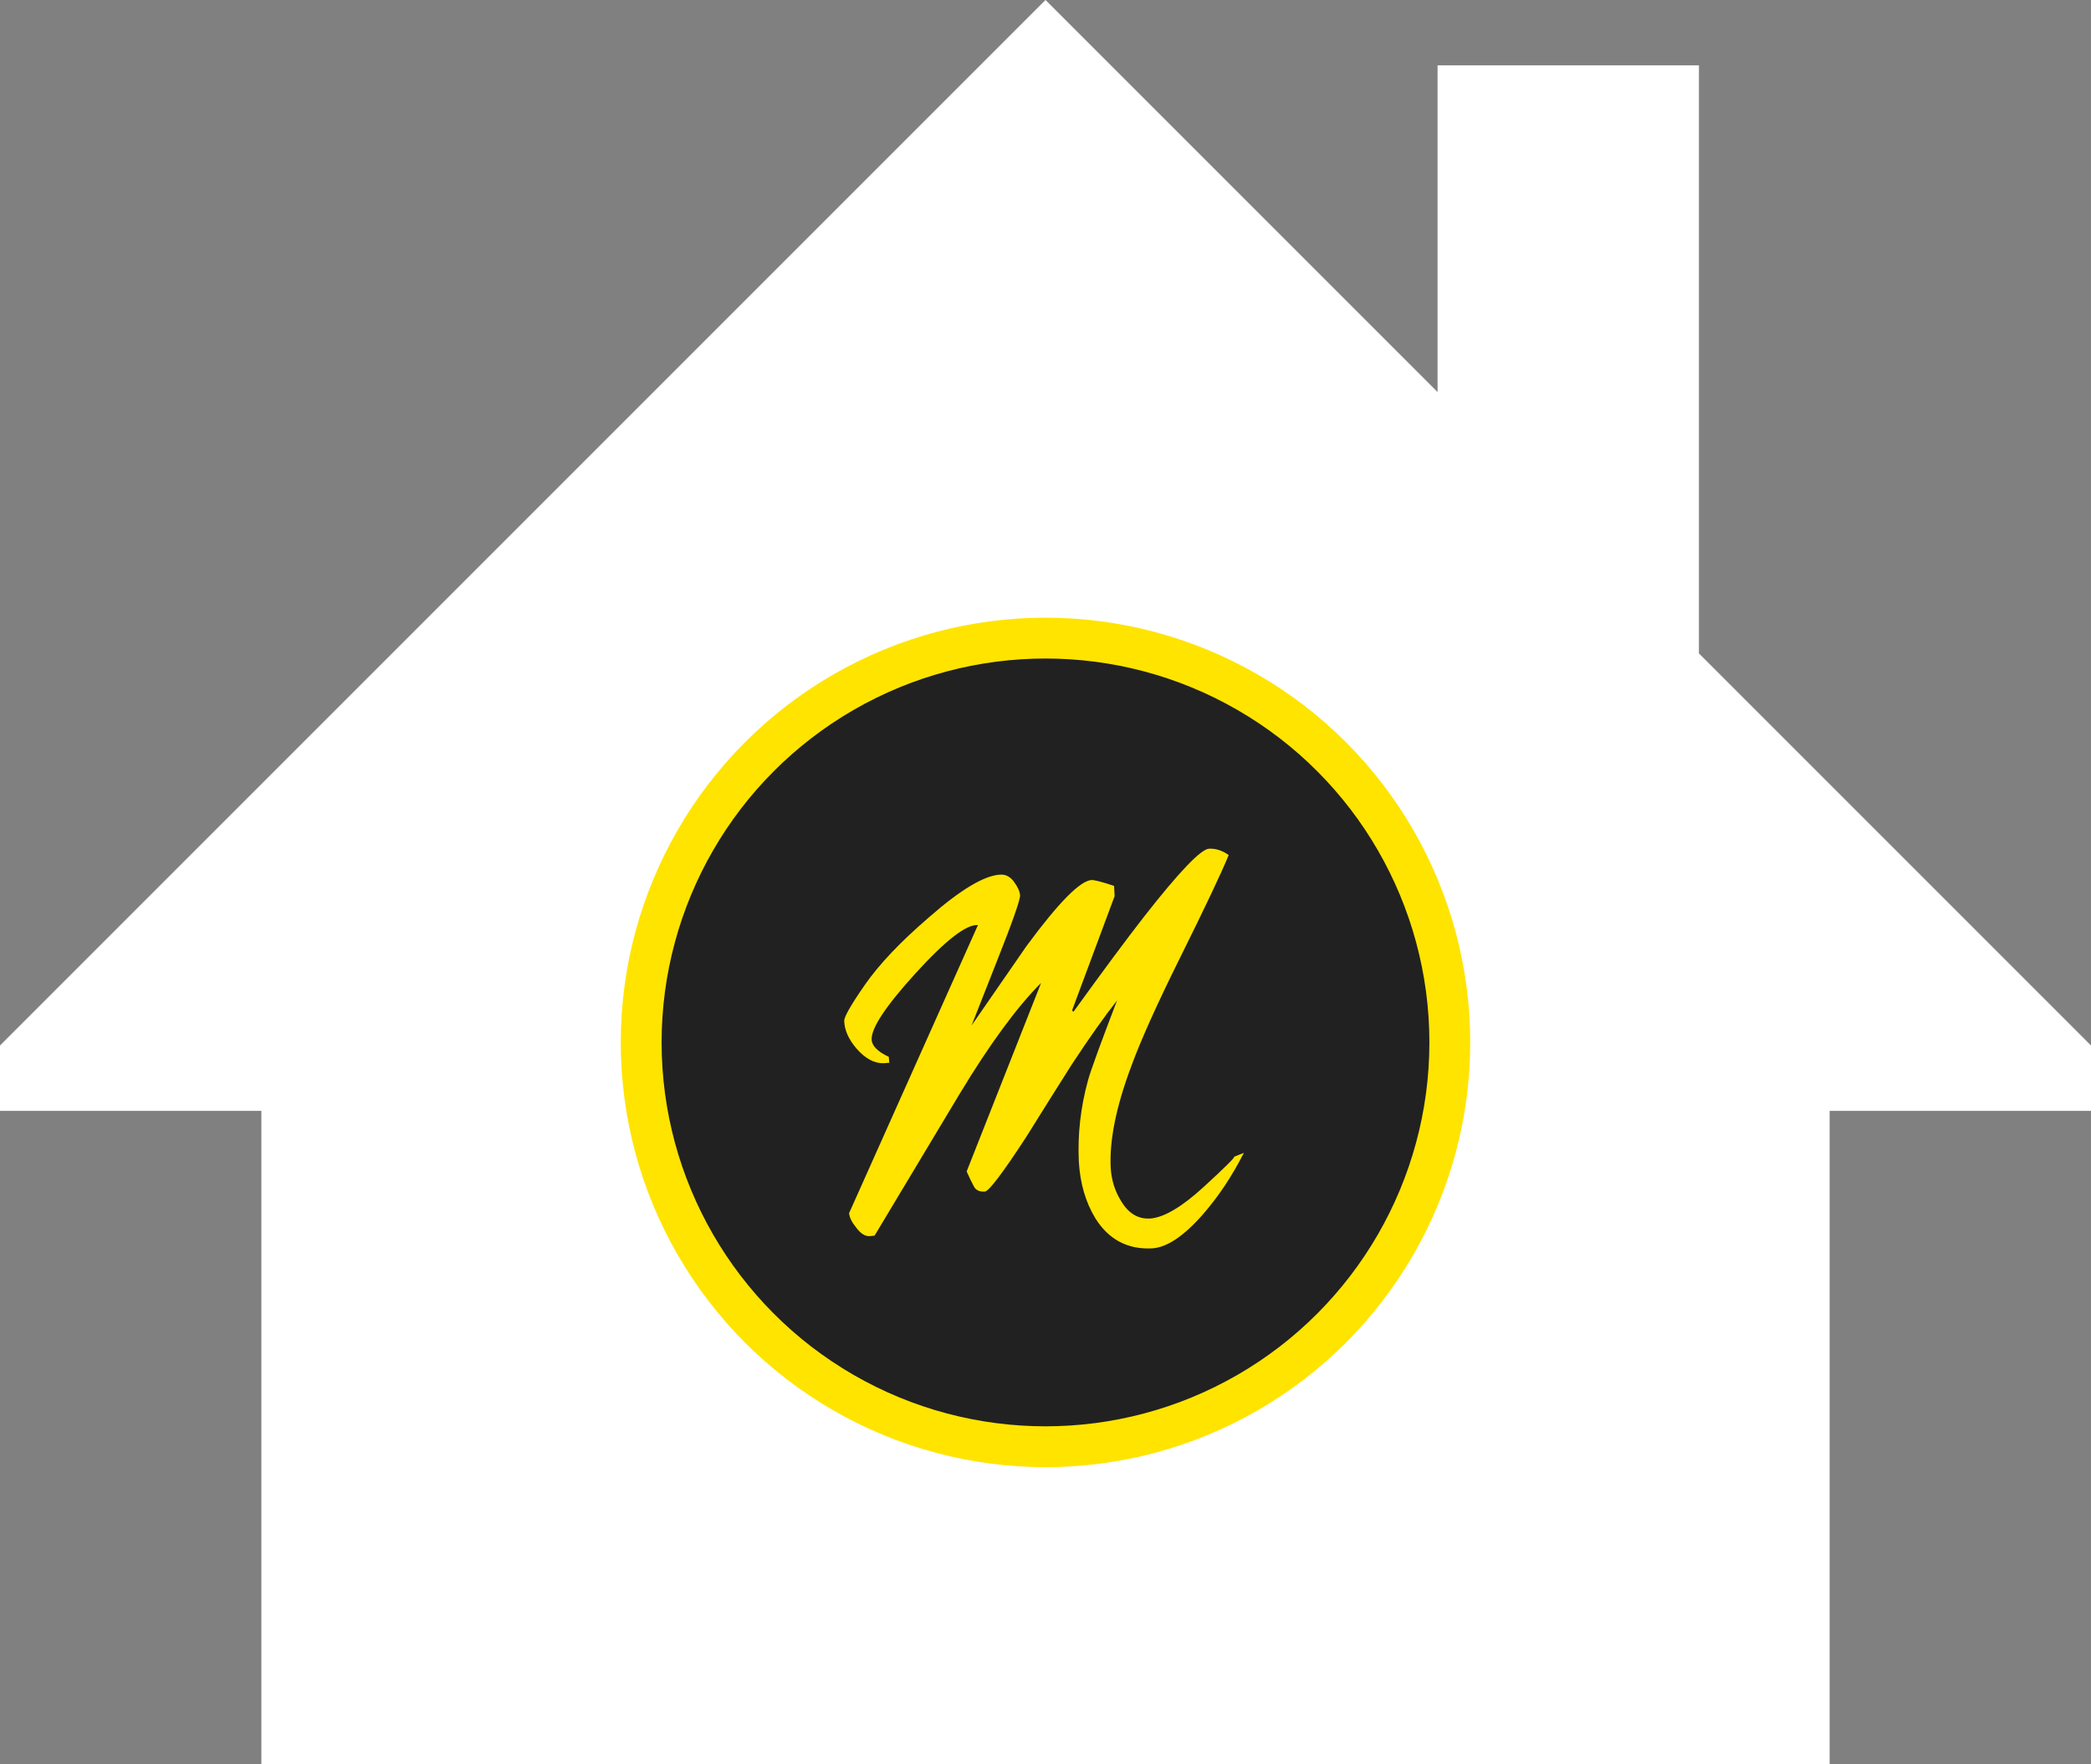 <?xml version="1.0" encoding="utf-8"?>
<!-- Generator: Adobe Illustrator 16.0.3, SVG Export Plug-In . SVG Version: 6.00 Build 0)  -->
<!DOCTYPE svg PUBLIC "-//W3C//DTD SVG 1.1//EN" "http://www.w3.org/Graphics/SVG/1.1/DTD/svg11.dtd">
<svg version="1.1" id="Calque_1" xmlns="http://www.w3.org/2000/svg" xmlns:xlink="http://www.w3.org/1999/xlink" x="0px" y="0px"
	 width="512px" height="432px" viewBox="0 0 512 432" enable-background="new 0 0 512 432" xml:space="preserve">
<rect x="0" y="0" width="512" height="432" fill="#808080" stroke="none"/>
<path fill="#FFFFFF" d="M288,432h160V272h64v-16l-96-96V16h-64v80L256,0L0,256v16h64v160H288z"/>
<circle fill="#212121" stroke="#FFE400" stroke-width="10" stroke-miterlimit="10" cx="256" cy="255.242" r="99"/>
<path fill="#FFE400" d="M304.573,282.282c-2.879,5.679-6.234,10.717-10.072,15.111c-4.638,5.276-8.754,8.034-12.353,8.272
	c-5.995,0.318-10.633-2.116-13.91-7.313c-2.398-3.918-3.76-8.556-4.076-13.912c-0.321-6.716,0.438-13.391,2.277-20.026
	c0.64-2.318,2.998-8.794,7.074-19.429c-3.039,3.838-6.717,9.035-11.035,15.59c-3.746,5.897-7.463,11.813-11.15,17.749
	c-5.839,8.955-9.232,13.433-10.192,13.433c-1.28,0.08-2.158-0.318-2.64-1.198c-0.649-1.215-1.249-2.455-1.799-3.719l18.229-46.17
	c-5.916,5.916-12.553,14.951-19.907,27.104l-20.867,34.778l-1.198,0.119c-1.12,0.078-2.239-0.64-3.356-2.158
	c-1.04-1.277-1.601-2.438-1.682-3.478l31.542-70.52c-2.801-0.24-7.875,3.679-15.229,11.752
	c-7.356,8.079-10.955,13.514-10.794,16.313c0.079,1.52,1.479,2.917,4.196,4.195l0.121,1.439l-1.319,0.119
	c-2.318,0.08-4.558-1.116-6.717-3.6c-1.919-2.236-2.921-4.476-2.997-6.715c-0.079-0.959,1.617-3.938,5.096-8.936
	c3.479-4.996,8.655-10.452,15.53-16.369c7.835-6.876,13.711-10.395,17.63-10.556c1.277-0.078,2.377,0.501,3.299,1.739
	c0.919,1.24,1.419,2.338,1.499,3.297c0.079,1.041-1.8,6.397-5.637,16.072c-4.076,10.313-6.157,15.59-6.236,15.83
	c4.478-6.478,8.953-12.953,13.434-19.429c7.833-10.634,13.149-16.029,15.948-16.19c0.8,0,2.639,0.479,5.518,1.439l0.12,2.519
	l-10.313,27.702c-0.161,0.161-0.08,0.359,0.24,0.603c7.271-10.075,13.029-17.828,17.269-23.267
	c8.636-11.035,13.951-16.589,15.949-16.669c1.598-0.079,3.197,0.439,4.797,1.561c-1.839,4.478-5.837,12.912-11.993,25.302
	c-5.678,11.437-9.674,20.351-11.991,26.745c-3.6,9.675-5.237,17.829-4.917,24.466c0.157,2.958,0.998,5.678,2.519,8.154
	c1.838,3.118,4.277,4.558,7.314,4.316c3.357-0.318,7.676-2.896,12.951-7.734c5.277-4.837,7.756-7.296,7.438-7.375L304.573,282.282
	L304.573,282.282z"/>
</svg>
